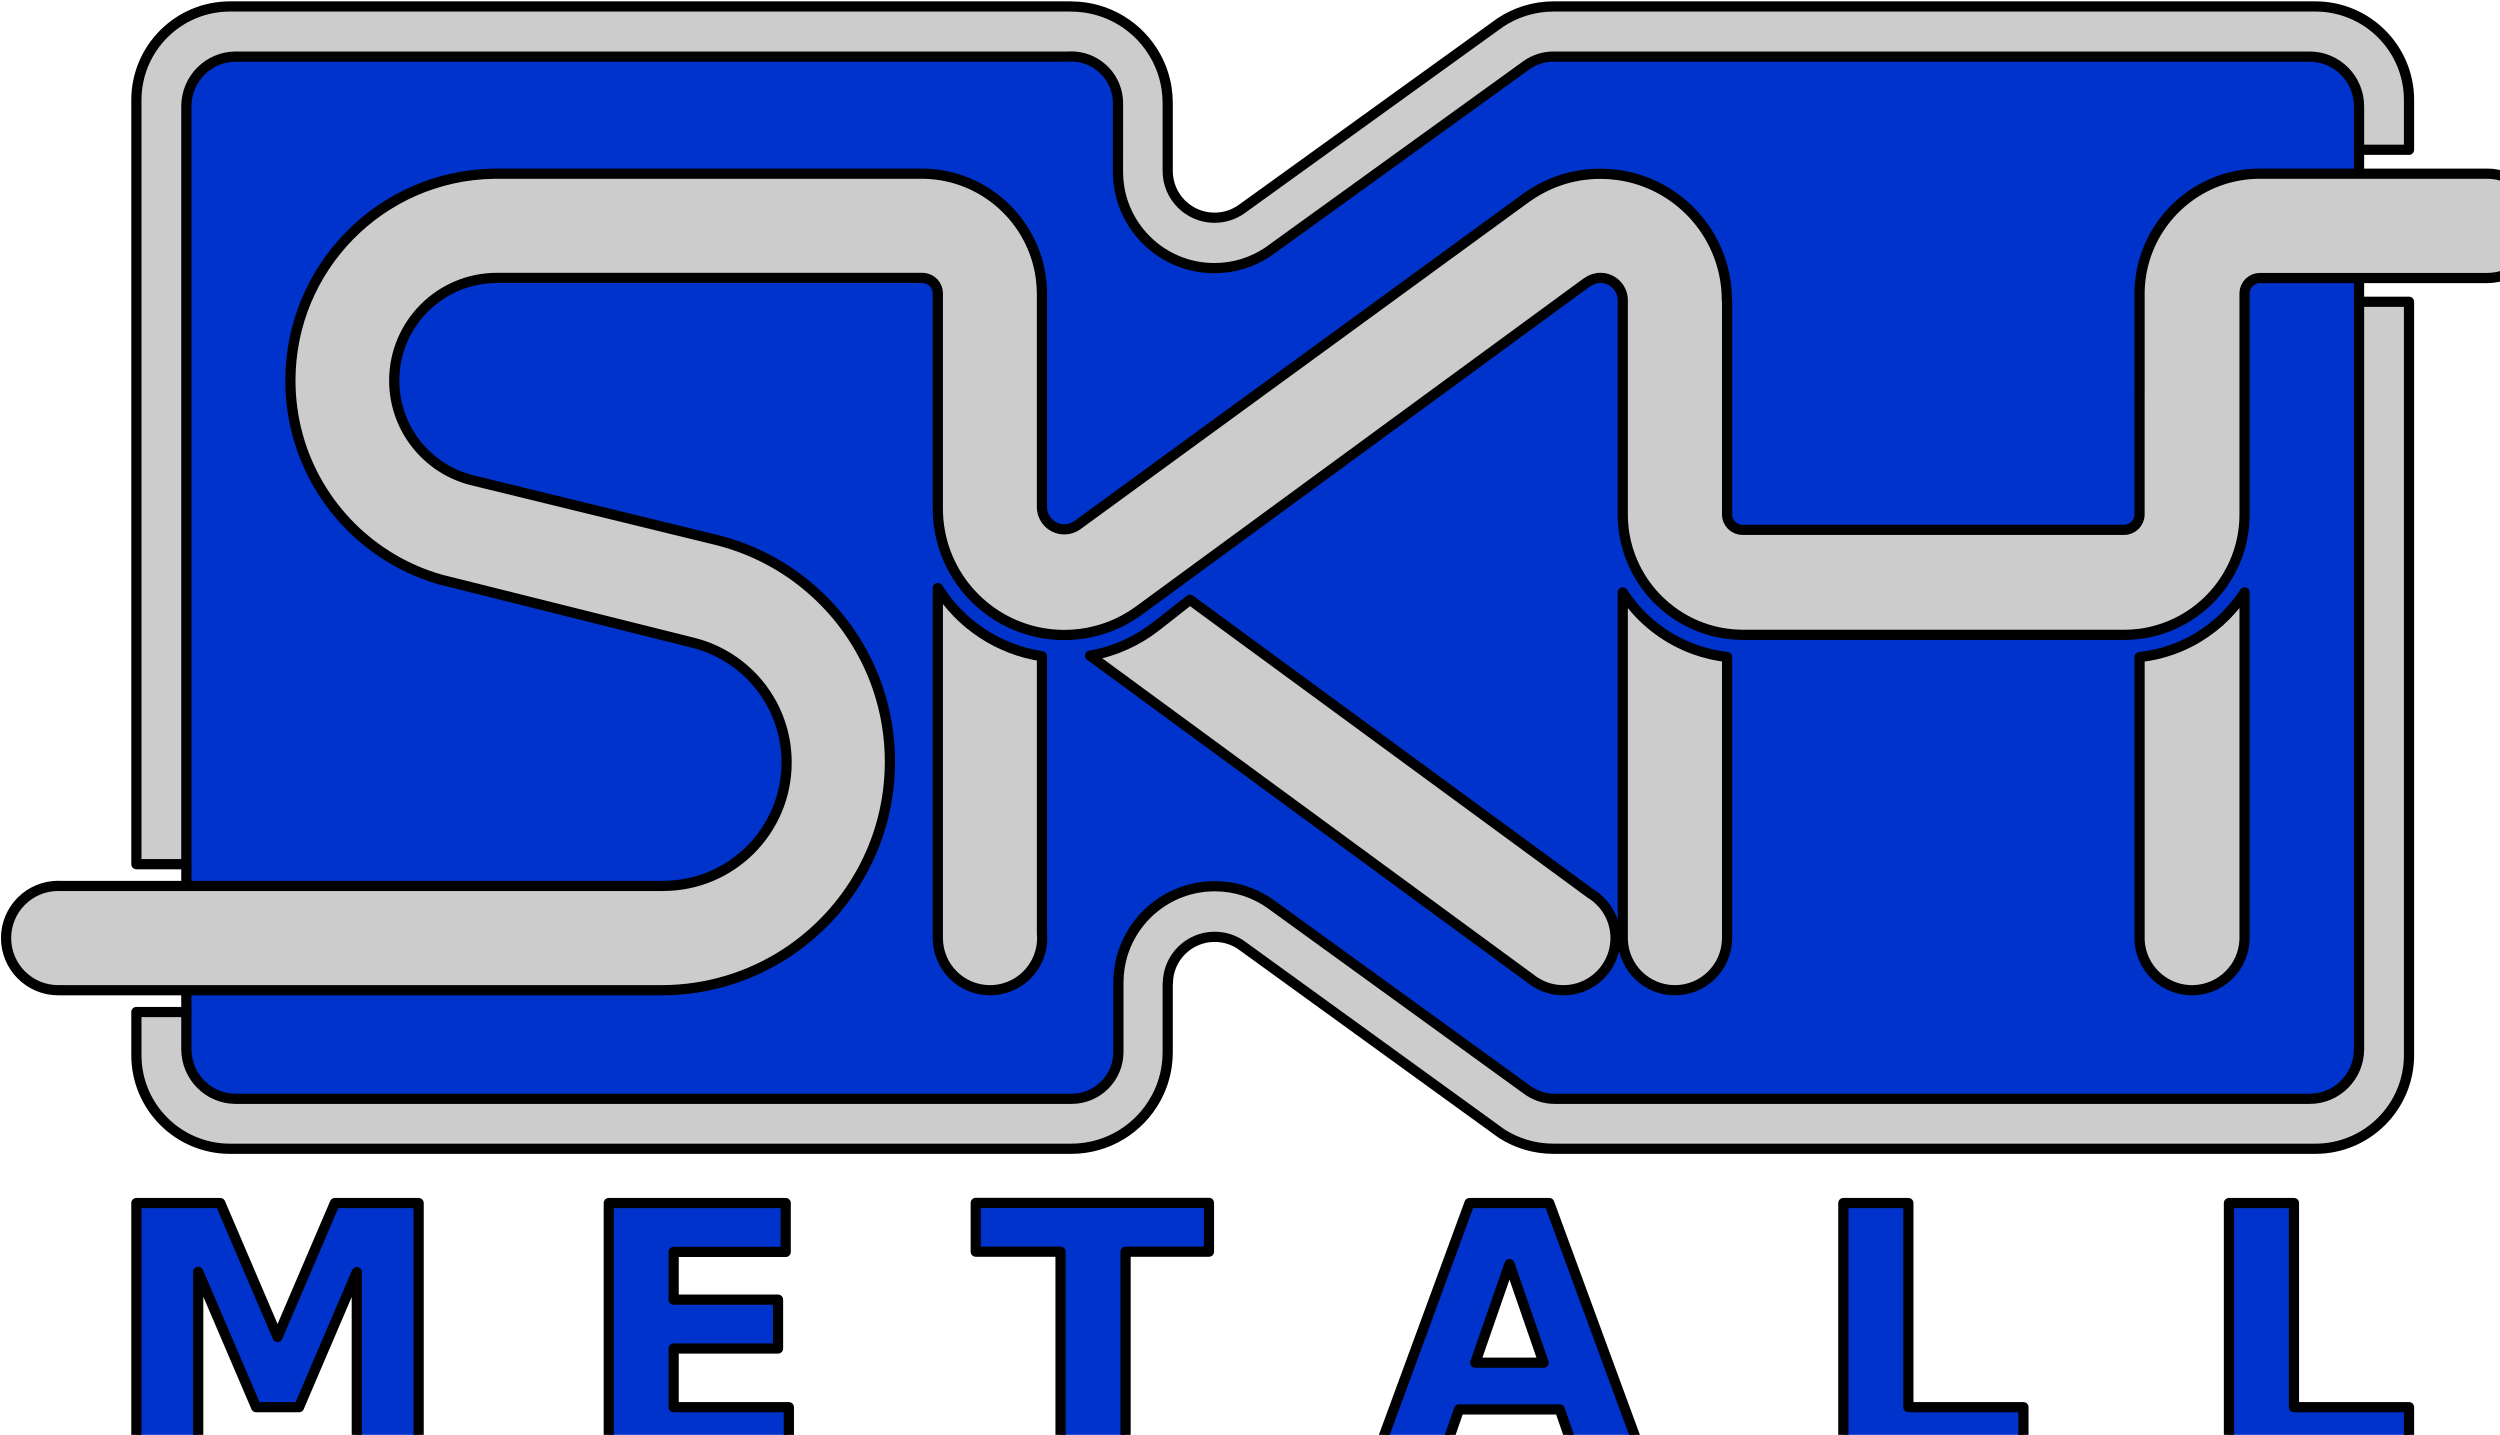 <?xml version="1.0" encoding="UTF-8" standalone="no"?>
<!-- Created with Inkscape (http://www.inkscape.org/) -->

<svg
   width="196.008mm"
   height="112.498mm"
   viewBox="0 0 196.008 112.498"
   version="1.1"
   id="svg5"
   xml:space="preserve"
   inkscape:version="1.2.2 (732a01da63, 2022-12-09)"
   sodipodi:docname="SKH-Logo.svg"
   xmlns:inkscape="http://www.inkscape.org/namespaces/inkscape"
   xmlns:sodipodi="http://sodipodi.sourceforge.net/DTD/sodipodi-0.dtd"
   xmlns:xlink="http://www.w3.org/1999/xlink"
   xmlns="http://www.w3.org/2000/svg"
   xmlns:svg="http://www.w3.org/2000/svg"><sodipodi:namedview
     id="namedview7"
     pagecolor="#ffffff"
     bordercolor="#000000"
     borderopacity="0.25"
     inkscape:showpageshadow="2"
     inkscape:pageopacity="0.0"
     inkscape:pagecheckerboard="0"
     inkscape:deskcolor="#d1d1d1"
     inkscape:document-units="mm"
     showgrid="false"
     inkscape:zoom="0.914906"
     inkscape:cx="121.87044"
     inkscape:cy="637.22393"
     inkscape:window-width="2560"
     inkscape:window-height="1369"
     inkscape:window-x="2552"
     inkscape:window-y="-8"
     inkscape:window-maximized="1"
     inkscape:current-layer="layer1" /><defs
     id="defs2"><clipPath
       id="clip-0"><path
         clip-rule="nonzero"
         d="M 0.332,1157 H 8909.449 V 4478.059 H 0.332 Z m 0,0"
         id="path1825" /></clipPath><clipPath
       id="clip-1"><path
         clip-rule="nonzero"
         d="M 0.332,0.059 H 8909.449 V 3363 H 0.332 Z m 0,0"
         id="path1828" /></clipPath><clipPath
       id="clip-2"><rect
         x="0"
         y="0"
         width="8910"
         height="4479"
         id="rect1831" /></clipPath><g
       id="source-36680"
       clip-path="url(#clip-2)"><g
         clip-path="url(#clip-0)"
         id="g1836"><path
           fill-rule="nonzero"
           fill="#cccccc"
           fill-opacity="1"
           d="m 8909.453,1157.805 v 2953.25 c 0,202.68 -164.281,367.008 -367.012,367.008 H 5555.73 c -74.84,0 -144.621,-21.75 -203.32,-59.297 l -0.34,-0.211 -34.949,-25.379 -0.469,-0.344 -152.75,-110.559 -561.391,-406.43 -262.84,-190.289 c -31.039,-24.02 -69.992,-38.32 -112.262,-38.32 -101.41,0 -183.609,82.211 -183.609,183.609 h -0.559 v 268.891 c 0,18.508 -1.32,36.738 -3.91,54.531 -6.601,45.848 -21.461,89.059 -43,128.008 -64.41,116.742 -188.68,195.789 -331.422,195.789 H 367.34 c -202.73,0 -367.008,-164.328 -367.008,-367.008 V 3941.953 H 196.203 v 145.18 c 0,107.793 86.719,195.141 193.617,195.141 H 3666.402 v -0.039 c 101.398,0 183.609,-82.211 183.609,-183.57 v -271.949 c 0,-18.602 1.359,-36.91 3.961,-54.789 26.52,-182.723 183.82,-323.031 373.859,-323.031 80.758,0 155.649,25.328 217.027,68.5 l 9.031,6.551 727.25,526.66 267.27,193.57 0.34,0.207 1.453,1.07 c 30.688,23.109 68.84,36.82 110.219,36.82 h 2959.5 c 106.938,0 193.621,-87.348 193.621,-195.141 V 1157.805 Z m 0,0"
           id="path1834" /></g><g
         clip-path="url(#clip-1)"
         id="g1840"><path
           fill-rule="nonzero"
           fill="#cccccc"
           fill-opacity="1"
           d="M 8909.453,367.125 V 561.883 H 8713.543 V 391.855 c 0,-107.793 -86.684,-195.191 -193.621,-195.191 H 5555.73 c -39.25,0 -75.609,12.301 -105.449,33.289 l -4.512,3.242 -264.539,191.008 L 4457,947.113 l -20.309,14.652 c -60.199,40.488 -132.609,64.066 -210.559,64.066 -188.59,0 -344.871,-138.148 -373.231,-318.777 -3.019,-19.109 -4.59,-38.742 -4.59,-58.699 V 647.625 l 0.168,-267.73 v -1.191 c -0.508,-96.391 -75.359,-175.188 -170.121,-182.039 -4.469,-0.34 -8.938,-0.512 -13.449,-0.512 -4.52,0 -9.027,0.172 -13.449,0.512 H 389.82 c -106.898,0 -193.617,87.398 -193.617,195.191 V 3362.555 H 0.332 V 367.125 C 0.332,164.395 164.609,0.062 367.34,0.062 H 3664.91 v 0.262 c 142.949,0 267.391,79.309 331.723,196.34 20.688,37.59 35.16,79.141 42.059,123.199 2.981,19.16 4.551,38.832 4.551,58.84 v 265.941 c 0,101.41 82.211,183.609 183.609,183.609 39.129,0 75.359,-12.211 105.16,-33.121 l 4.719,-3.359 0.473,-0.34 263.859,-190.301 560.93,-404.469 163.731,-118.051 0.078,-0.09 20.27,-14.602 0.512,-0.379 C 5406.559,23.484 5478.723,0.062 5556.293,0.062 h 2986.148 c 202.731,0 367.012,164.332 367.012,367.062"
           id="path1838" /></g><path
         fill-rule="nonzero"
         fill="#0033cc"
         fill-opacity="1"
         d="m 8713.539,1157.805 v 2929.328 c 0,107.793 -86.68,195.141 -193.617,195.141 h -2959.5 c -41.383,0 -79.531,-13.711 -110.223,-36.82 l -1.449,-1.07 -0.34,-0.207 -267.27,-193.57 -727.25,-526.66 -9.031,-6.551 c -61.379,-43.172 -136.27,-68.5 -217.027,-68.5 -190.043,0 -347.34,140.309 -373.859,323.031 -2.602,17.879 -3.961,36.188 -3.961,54.789 v 271.949 c 0,101.359 -82.211,183.57 -183.609,183.57 v 0.039 H 389.82 c -106.898,0 -193.621,-87.348 -193.621,-195.141 V 391.855 c 0,-107.793 86.723,-195.191 193.621,-195.191 H 3651.461 c 4.422,-0.34 8.93,-0.512 13.449,-0.512 4.512,0 8.98,0.172 13.449,0.512 94.762,6.852 169.613,85.648 170.121,182.039 v 1.191 l -0.168,267.73 v 0.73 c 0,19.957 1.57,39.59 4.59,58.699 28.359,180.629 184.637,318.777 373.231,318.777 77.949,0 150.359,-23.578 210.559,-64.066 L 4457,947.113 l 724.231,-522.91 264.539,-191.008 4.512,-3.242 c 29.84,-20.988 66.199,-33.289 105.449,-33.289 h 2964.191 c 106.938,0 193.617,87.398 193.617,195.191 z m 0,0"
         id="path1842" /></g></defs><g
     inkscape:label="Ebene 1"
     inkscape:groupmode="layer"
     id="layer1"
     transform="translate(-6.996,-58.225)"><g
       id="g1986"
       transform="matrix(0.02,0,0,0.02,2.582,52.15)"><path
         fill-rule="nonzero"
         fill="#0033cc"
         fill-opacity="1"
         stroke-width="40"
         stroke-linecap="butt"
         stroke-linejoin="round"
         stroke="#000000"
         stroke-opacity="1"
         stroke-miterlimit="10"
         d="M -3.125e-5,-0.002 V -991.799 H -242.445 v 720.996 l -1.961,-4.598 -161.855,-378.164 -45.852,-107.195 -16.859,-39.422 h -168.113 l -16.859,39.379 v 0.043 l -45.895,107.195 -161.812,378.164 -2.469,5.746 V -991.799 H -1106.524 V -0.002 h 328.867 l 117.836,-275.398 106.77,-249.516 106.77,249.516 117.883,275.398 z m 0,0"
         transform="matrix(1,0,0,-1,1861.855,5019.92)"
         id="path1847" /><path
         fill-rule="nonzero"
         fill="#0033cc"
         fill-opacity="1"
         stroke-width="40"
         stroke-linecap="butt"
         stroke-linejoin="round"
         stroke="#000000"
         stroke-opacity="1"
         stroke-miterlimit="10"
         d="M 5.375e-4,-7.625e-4 126.309,363.73 l 7.922,22.863 7.449,-21.5 v -0.039 L 267.907,-7.625e-4 Z M 290.129,625.808 H -22.648 l -364.242,-991.121 259.855,-0.68 63.477,182.848 H 331.251 l 62.367,-180.461 0.34,-0.852 0.555,-1.535 h 260.117 z m 0,0"
         transform="matrix(1,0,0,-1,6003.96,5645.726)"
         id="path1849" /><path
         fill-rule="nonzero"
         fill="#0033cc"
         fill-opacity="1"
         stroke-width="40"
         stroke-linecap="butt"
         stroke-linejoin="round"
         stroke="#000000"
         stroke-opacity="1"
         stroke-miterlimit="10"
         d="M -9.625e-4,-0.002 V -191.619 H -705.97 v 991.801 h 254.879 V -0.002 Z m 0,0"
         transform="matrix(1,0,0,-1,8152.899,5820.1)"
         id="path1851" /><path
         fill-rule="nonzero"
         fill="#0033cc"
         fill-opacity="1"
         stroke-width="40"
         stroke-linecap="butt"
         stroke-linejoin="round"
         stroke="#000000"
         stroke-opacity="1"
         stroke-miterlimit="10"
         d="M -9.625e-4,-0.002 V -191.619 H -706.009 V 800.182 H -12.431 V 608.608 H -451.645 V 421.545 H -42.485 V 229.928 H -451.645 V -0.002 Z m 0,0"
         transform="matrix(1,0,0,-1,3313.212,5820.1)"
         id="path1853" /><path
         fill-rule="nonzero"
         fill="#0033cc"
         fill-opacity="1"
         stroke-width="40"
         stroke-linecap="butt"
         stroke-linejoin="round"
         stroke="#000000"
         stroke-opacity="1"
         stroke-miterlimit="10"
         d="M -9.75e-4,-0.002 V -191.189 H -326.907 V -992.392 H -581.829 v 801.203 H -914.228 V -0.002 Z m 0,0"
         transform="matrix(1,0,0,-1,4960.017,5019.326)"
         id="path1855" /><path
         fill-rule="nonzero"
         fill="#0033cc"
         fill-opacity="1"
         stroke-width="40"
         stroke-linecap="butt"
         stroke-linejoin="round"
         stroke="#000000"
         stroke-opacity="1"
         stroke-miterlimit="10"
         d="M 0.002,-0.002 V -191.619 H -705.963 v 991.801 h 254.918 V -0.002 Z m 0,0"
         transform="matrix(1,0,0,-1,9664.451,5820.1)"
         id="path1857" /><use
         xlink:href="#source-36680"
         transform="translate(755,329)"
         id="use1859" /><path
         fill="none"
         stroke-width="40"
         stroke-linecap="butt"
         stroke-linejoin="round"
         stroke="#000000"
         stroke-opacity="1"
         stroke-miterlimit="10"
         d="M -0.002,0.001 V -595.921"
         transform="matrix(1,0,0,-1,9468.541,890.884)"
         id="path1861" /><path
         fill="none"
         stroke-width="40"
         stroke-linecap="butt"
         stroke-linejoin="round"
         stroke="#000000"
         stroke-opacity="1"
         stroke-miterlimit="10"
         d="M -0.002,-7.875e-4 H 195.908 V -2953.251 c 0,-202.68 -164.277,-367.008 -367.008,-367.008 H -3157.811 c -74.84,0 -144.621,21.75 -203.32,59.297 l -0.34,0.211 -34.949,25.379 -0.469,0.344 -152.75,110.559 -561.391,406.43 -262.84,190.289 c -31.039,24.02 -69.992,38.32 -112.262,38.32 -101.41,0 -183.609,-82.211 -183.609,-183.609 h -0.559 v -268.891 c 0,-18.508 -1.32,-36.738 -3.91,-54.531 -6.601,-45.848 -21.461,-89.059 -43,-128.008 -64.41,-116.742 -188.68,-195.789 -331.422,-195.789 h -3297.57 c -202.73,0 -367.008,164.328 -367.008,367.008 v 169.102 h 195.867 v -145.18 c 0,-107.793 86.723,-195.141 193.621,-195.141 h 3276.582 v 0.039 c 101.398,0 183.609,82.211 183.609,183.57 v 271.949 c 0,18.602 1.359,36.91 3.961,54.789 26.52,182.723 183.816,323.031 373.859,323.031 80.758,0 155.649,-25.328 217.027,-68.5 l 9.031,-6.551 727.25,-526.66 267.27,-193.57 0.34,-0.207 1.449,-1.07 c 30.691,-23.109 68.84,-36.82 110.223,-36.82 h 2959.5 c 106.937,0 193.617,87.348 193.617,195.141 z m 0,0"
         transform="matrix(1,0,0,-1,9468.541,1486.804)"
         id="path1863" /><path
         fill="none"
         stroke-width="40"
         stroke-linecap="butt"
         stroke-linejoin="round"
         stroke="#000000"
         stroke-opacity="1"
         stroke-miterlimit="10"
         d="M 0.002,-7.875e-4 H -195.869 V 2995.429 c 0,202.731 164.277,367.062 367.008,367.062 H 3468.709 v -0.262 c 142.949,0 267.391,-79.309 331.723,-196.34 20.688,-37.59 35.16,-79.141 42.059,-123.199 2.981,-19.16 4.551,-38.832 4.551,-58.84 v -265.941 c 0,-101.41 82.211,-183.609 183.609,-183.609 39.129,0 75.359,12.211 105.16,33.121 l 4.719,3.359 0.473,0.34 263.859,190.301 560.93,404.469 163.731,118.051 0.078,0.09 20.27,14.598 0.512,0.383 c 59.977,40.059 132.141,63.48 209.711,63.48 h 2986.148 c 202.731,0 367.012,-164.332 367.012,-367.062 v -194.758 h -195.91 v 170.027 c 0,107.793 -86.684,195.191 -193.621,195.191 H 5359.529 c -39.25,0 -75.609,-12.301 -105.449,-33.289 l -4.512,-3.242 -264.539,-191.008 -724.231,-522.91 -20.309,-14.652 c -60.199,-40.488 -132.609,-64.066 -210.559,-64.066 -188.59,0 -344.871,138.148 -373.231,318.777 -3.019,19.109 -4.59,38.742 -4.59,58.699 v 0.731 l 0.168,267.731 v 1.191 c -0.508,96.391 -75.359,175.188 -170.121,182.039 -4.469,0.34 -8.938,0.512 -13.449,0.512 -4.52,0 -9.027,-0.172 -13.449,-0.512 H 193.619 c -106.898,0 -193.617,-87.398 -193.617,-195.191 z m 0,0"
         transform="matrix(1,0,0,-1,951.201,3691.554)"
         id="path1865" /><path
         fill="none"
         stroke-width="40"
         stroke-linecap="butt"
         stroke-linejoin="miter"
         stroke="#000000"
         stroke-opacity="1"
         stroke-miterlimit="10"
         d="M 0.002,-7.875e-4 V -579.399"
         transform="matrix(1,0,0,-1,951.201,3691.554)"
         id="path1867" /><path
         fill-rule="nonzero"
         fill="#cccccc"
         fill-opacity="1"
         d="m 6101.07,392.926 -20.27,14.602 c 6.555,-5.109 13.328,-9.965 20.27,-14.602"
         id="path1869" /><path
         fill-rule="nonzero"
         fill="#cccccc"
         fill-opacity="1"
         d="m 1996.422,2588.016 c -15.66,-3.41 -31.199,-7.281 -46.531,-11.633 z m 0,0"
         id="path1871" /><path
         fill-rule="nonzero"
         fill="#cccccc"
         fill-opacity="1"
         d="m 2185.871,984.754 h -30.988 c 5.059,-0.121 10.168,-0.168 15.277,-0.168 5.242,0 10.473,0.047 15.711,0.168"
         id="path1873" /><path
         fill-rule="nonzero"
         fill="#cccccc"
         fill-opacity="1"
         d="m 3037.891,2422.504 -21.93,-5.359 c 7.34,1.691 14.66,3.481 21.93,5.359"
         id="path1875" /><path
         fill-rule="nonzero"
         fill="#cccccc"
         fill-opacity="1"
         d="m 3845.402,984.758 h -24.352 c 4.043,-0.129 8.09,-0.172 12.176,-0.172 4.086,0 8.133,0.043 12.176,0.172"
         id="path1877" /><path
         fill-rule="nonzero"
         fill="#cccccc"
         fill-opacity="1"
         d="m 6829.219,2735.481 c -6.688,-3.621 -13.285,-7.41 -19.801,-11.367 6.516,3.918 13.113,7.703 19.801,11.367"
         id="path1879" /><path
         fill-rule="nonzero"
         fill="#cccccc"
         fill-opacity="1"
         d="m 6849.562,2745.91 c -6.894,-3.32 -13.664,-6.77 -20.348,-10.43 6.684,3.617 13.453,7.109 20.348,10.43"
         id="path1881" /><path
         fill-rule="nonzero"
         fill="#cccccc"
         fill-opacity="1"
         d="m 7067.961,2792.269 c -4.559,0.172 -9.113,0.211 -13.715,0.211 -0.891,0 -1.742,0 -2.637,-0.039 -20.52,-0.086 -40.656,-1.492 -60.449,-4.172 -13.371,-1.746 -26.567,-4.086 -39.508,-6.984 -12.812,-2.809 -25.414,-6.172 -37.805,-10.047 12.391,3.832 24.992,7.195 37.805,10.008 h 0.043 c 12.941,2.891 26.094,5.234 39.465,6.981 19.793,2.684 39.93,4.086 60.449,4.172 0.894,0.043 1.746,0.043 2.637,0.043 4.602,0 9.156,-0.086 13.715,-0.172"
         id="path1883" /><path
         fill-rule="nonzero"
         fill="#cccccc"
         fill-opacity="1"
         d="m 8608.117,1447.469 v 404.519 h -0.125 V 1456.75 c 0,-3.106 0.043,-6.215 0.125,-9.281"
         id="path1885" /><path
         fill-rule="nonzero"
         fill="#cccccc"
         fill-opacity="1"
         d="m 4306.199,3981.086 c 0,34.27 -8.43,66.539 -23.332,94.895 -29.711,56.707 -85.312,97.703 -151.043,107.406 -9.832,1.449 -19.879,2.215 -30.141,2.215 -112.902,0 -204.43,-91.488 -204.516,-204.344 V 2609 c 88.848,141.082 236.32,241.551 408.18,267.305 v 1086.219 c 0.555,6.133 0.852,12.309 0.852,18.562"
         id="path1887" /><path
         fill="none"
         stroke-width="40"
         stroke-linecap="butt"
         stroke-linejoin="round"
         stroke="#000000"
         stroke-opacity="1"
         stroke-miterlimit="10"
         d="M 5.1875e-4,0.001 C 5.1875e-4,-34.268 -8.429,-66.538 -23.332,-94.893 -53.042,-151.6 -108.644,-192.596 -174.374,-202.3 c -9.832,-1.449 -19.879,-2.215 -30.141,-2.215 -112.902,0 -204.43,91.488 -204.516,204.344 V 1372.087 c 88.848,-141.082 236.32,-241.551 408.18,-267.305 V 18.564 C -0.296,12.431 5.1875e-4,6.255 5.1875e-4,0.001 Z m 0,0"
         transform="matrix(1,0,0,-1,4306.199,3981.087)"
         id="path1889" /><path
         fill-rule="nonzero"
         fill="#cccccc"
         fill-opacity="1"
         d="m 6553.906,3981.086 c 0,47.977 -16.523,92.043 -44.148,126.906 -37.461,47.297 -95.363,77.609 -160.367,77.609 -40.785,0 -78.715,-11.918 -110.602,-32.484 -2.129,-1.359 -4.219,-2.766 -6.301,-4.215 l -0.172,-0.129 -7.195,-5.273 -0.297,-0.219 -75.82,-55.594 -1654.98,-1213.637 c 98.77,-17.199 189.02,-59.133 264.117,-119.242 l 1.617,-1.281 125.758,-98.551 1569.75,1151.094 0.168,0.129 c 59.047,35.848 98.473,100.77 98.473,174.887"
         id="path1891" /><path
         fill="none"
         stroke-width="40"
         stroke-linecap="butt"
         stroke-linejoin="round"
         stroke="#000000"
         stroke-opacity="1"
         stroke-miterlimit="10"
         d="m 9.5e-4,0.001 c 0,-47.977 -16.523,-92.043 -44.148,-126.906 -37.461,-47.297 -95.363,-77.609 -160.367,-77.609 -40.785,0 -78.715,11.918 -110.602,32.484 -2.129,1.359 -4.219,2.766 -6.301,4.215 l -0.172,0.129 -7.195,5.273 -0.297,0.219 -75.82,55.594 -1654.981,1213.637 c 98.77,17.199 189.02,59.133 264.117,119.242 l 1.617,1.281 125.758,98.551 1569.75,-1151.094 0.168,-0.129 C -39.425,139.04 9.5e-4,74.118 9.5e-4,0.001 Z m 0,0"
         transform="matrix(1,0,0,-1,6553.905,3981.087)"
         id="path1893" /><path
         fill-rule="nonzero"
         fill="#cccccc"
         fill-opacity="1"
         d="m 6238.785,4153.121 -0.211,0.254 -6.086,-4.469 c 2.082,1.445 4.168,2.852 6.297,4.215"
         id="path1895" /><path
         fill-rule="nonzero"
         fill="#cccccc"
         fill-opacity="1"
         d="m 6582.254,3987.644 h -0.125 v -6.559 c 0,2.211 0.043,4.387 0.125,6.559"
         id="path1897" /><path
         fill-rule="nonzero"
         fill="#cccccc"
         fill-opacity="1"
         d="m 6991.16,3981.086 v 6.559 h -0.129 c 0.082,-2.172 0.129,-4.344 0.129,-6.559"
         id="path1899" /><path
         fill-rule="nonzero"
         fill="#cccccc"
         fill-opacity="1"
         d="m 6991.16,2879.285 v 1101.801 c 0,2.215 -0.047,4.387 -0.129,6.555 -3.449,109.922 -93.656,197.961 -204.387,197.961 -110.73,0 -200.938,-88.039 -204.391,-197.961 -0.082,-2.168 -0.125,-4.34 -0.125,-6.555 V 2626.113 c 0.723,1.191 1.531,2.34 2.301,3.531 6.938,10.516 14.215,20.777 21.797,30.781 65.215,85.781 154.449,152.238 257.769,189.359 h 0.043 c 40.402,14.516 83.016,24.562 127.121,29.5"
         id="path1901" /><path
         fill="none"
         stroke-width="40"
         stroke-linecap="butt"
         stroke-linejoin="round"
         stroke="#000000"
         stroke-opacity="1"
         stroke-miterlimit="10"
         d="M -4.375e-5,0.001 V -1101.8 c 0,-2.215 -0.047,-4.387 -0.129,-6.555 -3.449,-109.922 -93.656,-197.961 -204.387,-197.961 -110.73,0 -200.938,88.039 -204.391,197.961 -0.082,2.168 -0.125,4.34 -0.125,6.555 V 253.173 c 0.723,-1.191 1.531,-2.34 2.301,-3.531 6.938,-10.516 14.215,-20.777 21.797,-30.781 65.215,-85.781 154.449,-152.238 257.77,-189.359 h 0.043 C -86.719,14.986 -44.106,4.939 -4.375e-5,0.001 Z m 0,0"
         transform="matrix(1,0,0,-1,6991.16,2879.286)"
         id="path1903" /><path
         fill-rule="nonzero"
         fill="#cccccc"
         fill-opacity="1"
         d="m 8608.117,2879.586 v 1106.781 c -0.039,-0.43 -0.039,-0.894 -0.039,-1.324 0,-0.637 -0.043,-1.316 -0.043,-1.957 -0.043,-0.637 -0.043,-1.316 -0.043,-2 v -1101.5 z m 0,0"
         id="path1905" /><path
         fill-rule="nonzero"
         fill="#cccccc"
         fill-opacity="1"
         d="m 8608.246,3990.324 c -0.082,-0.894 -0.082,-1.785 -0.129,-2.684 h 0.047 c 0,0.898 0.043,1.789 0.082,2.684"
         id="path1907" /><path
         fill-rule="nonzero"
         fill="#cccccc"
         fill-opacity="1"
         d="m 8803.484,4185.344 c -103.961,-4.422 -187.871,-86.672 -194.938,-189.996 7.789,102.98 91.269,184.848 194.938,189.996"
         id="path1909" /><path
         fill-rule="nonzero"
         fill="#cccccc"
         fill-opacity="1"
         d="m 8608.117,3986.367 v 1.273 h -0.125 v -6.555 c 0,0.684 0,1.363 0.043,2 0,0.641 0.043,1.324 0.043,1.957 0,0.43 0,0.894 0.039,1.324"
         id="path1911" /><path
         fill-rule="nonzero"
         fill="#cccccc"
         fill-opacity="1"
         d="m 7067.961,2792.269 c -4.559,0.172 -9.113,0.211 -13.715,0.211 h -2.637 v -0.082 c 0.894,0.043 1.746,0.043 2.637,0.043 4.602,0 9.156,-0.086 13.715,-0.172"
         id="path1913" /><path
         fill-rule="nonzero"
         fill="#cccccc"
         fill-opacity="1"
         d="m 9019.746,2626.027 v 1355.102 c 0,2.168 -0.086,4.344 -0.172,6.516 -4.086,108.559 -92.211,195.57 -201.234,197.871 -1.492,0.086 -2.98,0.086 -4.473,0.086 h -0.684 c -1.527,0 -3.102,-0.043 -4.637,-0.086 -1.699,-0.043 -3.406,-0.086 -5.062,-0.172 -103.668,-5.148 -187.149,-87.016 -194.938,-189.996 -0.086,-1.66 -0.211,-3.316 -0.301,-5.024 -0.039,-0.894 -0.082,-1.785 -0.082,-2.68 -0.047,-0.344 -0.047,-0.727 -0.047,-1.066 V 2879.586 c 44.531,-4.769 87.488,-14.73 128.269,-29.293 92.852,-33.078 174.418,-89.867 237.465,-163.047 7.492,-8.73 14.773,-17.668 21.758,-26.82 1.359,-1.832 5.832,-7.875 6.68,-9.07 1.109,-1.488 2.219,-3.02 3.281,-4.555 0.723,-0.977 1.445,-1.957 2.086,-2.981 1.617,-2.211 3.195,-4.469 4.723,-6.769 0.215,-0.254 0.387,-0.508 0.555,-0.805 v -0.043 c 0.766,-1.066 1.531,-2.172 2.258,-3.281 0.641,-0.934 1.273,-1.871 1.875,-2.805 0.891,-1.32 1.742,-2.644 2.641,-4.008 0,-0.039 0.039,-0.039 0.039,-0.082"
         id="path1915" /><path
         fill="none"
         stroke-width="40"
         stroke-linecap="butt"
         stroke-linejoin="round"
         stroke="#000000"
         stroke-opacity="1"
         stroke-miterlimit="10"
         d="M -0.001,2.5625e-4 V -1355.101 c 0,-2.168 -0.086,-4.344 -0.172,-6.516 -4.086,-108.559 -92.211,-195.57 -201.234,-197.871 -1.492,-0.086 -2.98,-0.086 -4.473,-0.086 h -0.684 c -1.527,0 -3.102,0.043 -4.637,0.086 -1.699,0.043 -3.406,0.086 -5.062,0.172 -103.668,5.149 -187.148,87.016 -194.938,189.996 -0.086,1.66 -0.211,3.316 -0.301,5.024 -0.039,0.894 -0.082,1.785 -0.082,2.68 -0.047,0.344 -0.047,0.727 -0.047,1.066 v 1106.992 c 44.531,4.77 87.488,14.73 128.27,29.293 92.852,33.078 174.418,89.867 237.465,163.047 7.492,8.73 14.773,17.668 21.758,26.82 1.359,1.832 5.832,7.875 6.68,9.07 1.109,1.488 2.219,3.02 3.281,4.555 0.723,0.977 1.445,1.957 2.086,2.98 1.617,2.211 3.195,4.469 4.723,6.77 0.215,0.254 0.387,0.508 0.555,0.805 v 0.043 c 0.766,1.066 1.531,2.172 2.258,3.281 0.641,0.934 1.273,1.871 1.875,2.805 0.891,1.32 1.742,2.645 2.641,4.008 0,0.039 0.039,0.039 0.039,0.082 z m 0,0"
         transform="matrix(1,0,0,-1,9019.747,2626.028)"
         id="path1917" /><path
         fill-rule="nonzero"
         fill="#cccccc"
         fill-opacity="1"
         d="m 8608.164,3987.644 h -0.047 v -1.066 c 0,0.34 0,0.723 0.047,1.066"
         id="path1919" /><path
         fill-rule="nonzero"
         fill="#cccccc"
         fill-opacity="1"
         d="m 9019.746,3981.129 v 6.516 h -0.172 c 0.086,-2.172 0.172,-4.344 0.172,-6.516"
         id="path1921" /><path
         fill-rule="nonzero"
         fill="#cccccc"
         fill-opacity="1"
         d="m 9019.746,1450.961 v 6.219 c -0.039,-1.027 -0.086,-2.09 -0.086,-3.109 0,-1.023 0.047,-2.086 0.086,-3.109"
         id="path1923" /><path
         fill-rule="nonzero"
         fill="#cccccc"
         fill-opacity="1"
         d="m 10175.27,1189.105 c 0,112.977 -91.567,204.547 -204.52,204.547 h -890.68 c -32.352,0 -58.707,25.383 -60.32,57.312 -0.047,1.02 -0.09,2.078 -0.09,3.109 0,1.02 0.043,2.078 0.09,3.098 v 863.152 c 0,17.07 -0.898,33.879 -2.691,50.48 -6.039,56.84 -22.18,110.688 -46.566,159.648 -24.223,48.699 -56.66,92.629 -95.449,129.969 -9.703,9.41 -19.883,18.352 -30.391,26.82 -56.332,45.723 -123.344,78.672 -196.773,94.551 -13.027,2.812 -26.309,5.109 -39.758,6.859 h -0.129 c -19.75,2.512 -39.934,3.832 -60.41,3.832 H 7054.25 c 4.602,0 9.152,-0.039 13.711,-0.211 -4.559,0.082 -9.109,0.172 -13.711,0.172 -0.898,0 -1.75,0 -2.637,-0.051 -20.523,-0.082 -40.66,-1.48 -60.453,-4.172 -13.367,-1.738 -26.531,-4.09 -39.469,-6.977 h -0.039 c -12.812,-2.812 -25.41,-6.172 -37.801,-10 -8.309,-2.602 -16.52,-5.414 -24.648,-8.434 -5.41,-2 -10.773,-4.129 -16.051,-6.348 -5.32,-2.211 -10.601,-4.512 -15.801,-6.902 -2.59,-1.188 -5.191,-2.418 -7.793,-3.648 -6.887,-3.32 -13.656,-6.82 -20.34,-10.43 -6.688,-3.672 -13.289,-7.449 -19.797,-11.371 -12.941,-7.918 -25.543,-16.391 -37.629,-25.461 -15.801,-11.789 -30.832,-24.558 -45,-38.23 -39.301,-37.84 -72.082,-82.457 -96.391,-131.969 -30.902,-62.801 -48.273,-133.418 -48.273,-208.129 v -839.652 c 0,-48.277 -39.168,-87.438 -87.488,-87.438 -19.621,0 -37.719,6.469 -52.32,17.371 l -0.207,-0.262 -20.082,14.648 -1736.25,1272.191 -2.602,1.91 c -17.828,12.922 -36.559,24.672 -56.078,35.152 -0.039,0 -0.039,0.039 -0.082,0.039 -35.117,18.898 -72.801,33.629 -112.348,43.598 -38.992,9.871 -79.781,15.113 -121.84,15.113 -3.152,0 -6.34,-0.043 -9.492,-0.133 -26.57,-0.469 -52.621,-3.059 -77.988,-7.578 -232.059,-41.289 -408.18,-244.02 -408.18,-487.91 v -843.731 c 0,-31.5 -24.141,-57.34 -54.922,-60.109 -0.981,-0.133 -1.957,-0.172 -2.981,-0.211 -1.02,-0.051 -2.078,-0.09 -3.109,-0.09 H 2168.672 c -222.27,0 -402.481,180.211 -402.481,402.469 0,179.492 117.461,331.512 279.66,383.402 10.148,3.277 20.48,6.148 30.961,8.598 l 0.207,0.051 145.024,35.43 536.098,130.969 257.469,62.91 0.351,0.082 21.93,5.359 0.328,0.078 c 26.871,6.941 53.25,15.102 79.082,24.434 l 0.211,0.078 c 256.449,92.43 458.539,298.601 545.469,557.652 30.062,89.566 46.359,185.438 46.359,285.148 0,313.539 -161.09,589.438 -405.027,749.43 -140.953,92.508 -309.531,146.281 -490.684,146.281 H 460.992 v -0.34 c -3.961,0.207 -7.961,0.34 -11.973,0.34 -112.938,0 -204.508,-91.57 -204.508,-204.524 0,-112.938 91.57,-204.508 204.508,-204.508 4.012,0 8.012,0.129 11.973,0.34 H 2820.609 v -0.34 c 267.141,0 483.703,-216.57 483.703,-483.742 0,-225.418 -154.191,-414.777 -362.844,-468.469 v -0.039 l -742.699,-185.742 -201.957,-50.488 -0.391,-0.078 -46.531,-11.633 c -271.18,-76.328 -484.762,-290.16 -560.75,-561.469 -19.59,-69.742 -30.012,-143.301 -30.012,-219.289 0,-442.793 354.871,-802.742 795.75,-810.871 h 1690.523 c 233.719,5.918 425.207,181.699 455.688,408.48 2.812,20.77 4.262,41.98 4.262,63.52 v 834.488 c 0,5.281 0.469,10.473 1.359,15.5 0.508,2.723 1.102,5.441 1.832,8.082 0.336,1.149 0.676,2.301 1.02,3.449 0.719,2.262 1.527,4.469 2.469,6.641 v 0.051 c 0.77,1.777 1.578,3.527 2.391,5.231 5.949,12.047 14.547,22.477 25.109,30.57 0.938,0.719 1.918,1.449 2.898,2.168 14.301,10.129 31.672,16.051 50.531,16.051 9.02,0 17.75,-1.41 25.93,-3.922 h 0.121 c 8.559,-2.68 16.52,-6.598 23.719,-11.578 l 3.57,-2.641 17.969,-13.109 1.152,-0.812 371.047,-270.668 73.442,-53.551 1297.633,-946.5 0.207,0.25 c 2.051,-1.438 4.129,-2.891 6.219,-4.34 h 0.043 c 1.738,-1.23 3.449,-2.43 5.191,-3.57 3.879,-2.559 7.75,-5.109 11.668,-7.578 3.922,-2.473 7.871,-4.902 11.922,-7.281 3.449,-2.051 6.938,-4.051 10.469,-6 1.75,-0.988 3.539,-1.961 5.32,-2.941 6.129,-3.367 12.348,-6.559 18.648,-9.617 1.828,-0.902 3.621,-1.793 5.449,-2.641 3.57,-1.711 7.191,-3.371 10.863,-4.941 2.977,-1.32 5.949,-2.598 8.969,-3.879 3.75,-1.57 7.5,-3.102 11.289,-4.59 1.57,-0.641 3.152,-1.242 4.719,-1.832 2.223,-0.859 4.391,-1.66 6.602,-2.469 4.43,-1.621 8.898,-3.199 13.41,-4.641 2.219,-0.769 4.469,-1.5 6.731,-2.219 2.25,-0.719 4.547,-1.399 6.809,-2.082 1.75,-0.508 3.531,-1.066 5.32,-1.578 1.109,-0.301 2.211,-0.641 3.359,-0.941 2.219,-0.629 4.43,-1.23 6.691,-1.82 2.211,-0.598 4.422,-1.149 6.68,-1.707 2.219,-0.551 4.469,-1.113 6.731,-1.621 3.32,-0.809 6.68,-1.531 10.051,-2.25 3.949,-0.852 7.961,-1.66 12,-2.391 2,-0.379 4,-0.758 6.039,-1.102 2.012,-0.34 4.051,-0.68 6.051,-1.027 25.93,-4.211 52.539,-6.379 79.648,-6.379 22.82,0 45.301,1.527 67.312,4.547 h 0.039 c 192.379,26.102 349.637,162.582 406.008,343.602 14.469,46.578 22.309,96.129 22.309,147.508 h 0.852 v 839.652 c 0,33.41 27.07,60.449 60.453,60.449 H 8547.582 c 33.379,0 60.41,-27.039 60.41,-60.449 v -468.34 h 0.129 V 1446.875 c 0,-0.941 0,-1.832 0.039,-2.723 0.043,-2.09 0.133,-4.18 0.262,-6.219 -0.043,-0.34 -0.043,-0.68 0.039,-0.981 -0.039,-0.129 -0.039,-0.25 0,-0.379 -0.039,-0.211 -0.039,-0.391 0,-0.602 0,-0.039 0,-0.129 0.039,-0.168 -0.039,-0.039 -0.039,-0.039 0,-0.082 0.129,-2.559 0.219,-5.149 0.391,-7.707 0.039,-1.062 0.078,-2.133 0.211,-3.152 0.207,-3.398 0.457,-6.809 0.762,-10.219 0.168,-2 0.34,-3.961 0.559,-5.961 0.121,-1.531 0.297,-3.059 0.508,-4.59 0.262,-2.559 0.551,-5.109 0.891,-7.629 0.09,-0.801 0.172,-1.57 0.301,-2.34 0.891,-6.852 1.922,-13.621 3.148,-20.352 0.211,-1.32 0.473,-2.68 0.731,-4 0.59,-3.281 1.23,-6.551 1.91,-9.789 44.66,-214.352 234.648,-375.402 462.203,-375.402 H 9970.75 c 112.953,0 204.52,91.582 204.52,204.523"
         id="path1925" /><path
         fill="none"
         stroke-width="40"
         stroke-linecap="butt"
         stroke-linejoin="round"
         stroke="#000000"
         stroke-opacity="1"
         stroke-miterlimit="10"
         d="M -9.6875e-4,-0.002 C -9.6875e-4,-112.978 -91.567,-204.549 -204.52,-204.549 h -890.68 c -32.352,0 -58.707,-25.383 -60.32,-57.312 -0.047,-1.02 -0.09,-2.078 -0.09,-3.109 0,-1.02 0.043,-2.078 0.09,-3.098 v -863.152 c 0,-17.07 -0.898,-33.879 -2.691,-50.48 -6.039,-56.84 -22.18,-110.688 -46.566,-159.648 -24.223,-48.699 -56.66,-92.629 -95.449,-129.969 -9.703,-9.41 -19.883,-18.352 -30.391,-26.82 -56.332,-45.723 -123.344,-78.672 -196.773,-94.551 -13.027,-2.812 -26.309,-5.109 -39.758,-6.859 h -0.129 c -19.75,-2.512 -39.934,-3.832 -60.41,-3.832 h -1493.332 c 4.602,0 9.152,0.039 13.711,0.211 -4.559,-0.082 -9.109,-0.172 -13.711,-0.172 -0.898,0 -1.75,0 -2.637,0.051 -20.523,0.082 -40.66,1.48 -60.453,4.172 -13.367,1.738 -26.531,4.09 -39.469,6.977 h -0.039 c -12.812,2.812 -25.41,6.172 -37.801,10 -8.309,2.602 -16.52,5.414 -24.648,8.434 -5.41,2 -10.773,4.129 -16.051,6.348 -5.32,2.211 -10.601,4.512 -15.801,6.902 -2.59,1.188 -5.191,2.418 -7.793,3.648 -6.887,3.32 -13.656,6.82 -20.34,10.43 -6.688,3.672 -13.289,7.449 -19.797,11.371 -12.941,7.918 -25.543,16.391 -37.629,25.461 -15.801,11.789 -30.832,24.558 -45,38.23 -39.301,37.84 -72.082,82.457 -96.391,131.969 -30.902,62.801 -48.273,133.418 -48.273,208.129 v 839.652 c 0,48.277 -39.168,87.438 -87.488,87.438 -19.621,0 -37.719,-6.469 -52.32,-17.371 l -0.207,0.262 -20.082,-14.648 -1736.25,-1272.191 -2.602,-1.91 c -17.828,-12.922 -36.559,-24.672 -56.078,-35.152 -0.039,0 -0.039,-0.039 -0.082,-0.039 -35.117,-18.898 -72.801,-33.629 -112.348,-43.598 -38.992,-9.871 -79.781,-15.113 -121.84,-15.113 -3.152,0 -6.34,0.043 -9.492,0.133 -26.57,0.469 -52.621,3.059 -77.988,7.578 -232.059,41.289 -408.18,244.02 -408.18,487.91 v 843.73 c 0,31.5 -24.141,57.34 -54.922,60.109 -0.981,0.133 -1.957,0.172 -2.981,0.211 -1.02,0.051 -2.078,0.09 -3.109,0.09 h -1667.488 c -222.27,0 -402.481,-180.211 -402.481,-402.469 0,-179.492 117.461,-331.512 279.66,-383.402 10.148,-3.277 20.48,-6.148 30.961,-8.598 l 0.207,-0.051 145.024,-35.43 536.098,-130.969 257.469,-62.91 0.351,-0.082 21.93,-5.359 0.328,-0.078 c 26.871,-6.941 53.25,-15.102 79.082,-24.434 l 0.211,-0.078 c 256.449,-92.43 458.539,-298.601 545.469,-557.652 30.062,-89.566 46.359,-185.438 46.359,-285.148 0,-313.539 -161.09,-589.438 -405.027,-749.43 -140.953,-92.508 -309.531,-146.281 -490.684,-146.281 h -2352.637 v 0.34 c -3.961,-0.207 -7.961,-0.34 -11.973,-0.34 -112.938,0 -204.508,91.57 -204.508,204.524 0,112.938 91.57,204.508 204.508,204.508 4.012,0 8.012,-0.129 11.973,-0.34 h 2359.617 v 0.34 c 267.141,0 483.703,216.57 483.703,483.742 0,225.418 -154.191,414.777 -362.844,468.469 v 0.039 l -742.699,185.742 -201.957,50.488 -0.391,0.078 -46.531,11.633 c -271.18,76.328 -484.762,290.16 -560.75,561.469 -19.59,69.742 -30.012,143.301 -30.012,219.289 0,442.793 354.871,802.742 795.75,810.871 h 1690.523 c 233.719,-5.918 425.207,-181.699 455.688,-408.48 2.812,-20.77 4.262,-41.98 4.262,-63.52 v -834.488 c 0,-5.281 0.469,-10.473 1.359,-15.5 0.508,-2.723 1.102,-5.441 1.832,-8.082 0.336,-1.149 0.676,-2.301 1.02,-3.449 0.719,-2.262 1.527,-4.469 2.469,-6.641 v -0.051 c 0.769,-1.777 1.578,-3.527 2.391,-5.231 5.949,-12.047 14.547,-22.477 25.109,-30.57 0.938,-0.719 1.918,-1.449 2.898,-2.168 14.301,-10.129 31.672,-16.051 50.531,-16.051 9.02,0 17.75,1.41 25.93,3.922 h 0.121 c 8.559,2.68 16.52,6.598 23.719,11.578 l 3.57,2.641 17.969,13.109 1.152,0.812 371.047,270.668 73.441,53.551 1297.633,946.5 0.207,-0.25 c 2.051,1.438 4.129,2.891 6.219,4.34 h 0.043 c 1.738,1.23 3.449,2.43 5.191,3.57 3.879,2.559 7.75,5.109 11.668,7.578 3.922,2.473 7.871,4.902 11.922,7.281 3.449,2.051 6.938,4.051 10.469,6 1.75,0.988 3.539,1.961 5.32,2.941 6.129,3.367 12.348,6.559 18.648,9.617 1.828,0.902 3.621,1.793 5.449,2.641 3.57,1.711 7.191,3.371 10.863,4.941 2.977,1.32 5.949,2.598 8.969,3.879 3.75,1.57 7.5,3.102 11.289,4.59 1.57,0.641 3.152,1.242 4.719,1.832 2.223,0.859 4.391,1.66 6.602,2.469 4.43,1.621 8.898,3.199 13.41,4.641 2.219,0.77 4.469,1.5 6.731,2.219 2.25,0.719 4.547,1.398 6.809,2.082 1.75,0.508 3.531,1.066 5.32,1.578 1.109,0.301 2.211,0.641 3.359,0.941 2.219,0.629 4.43,1.23 6.691,1.82 2.211,0.598 4.422,1.148 6.68,1.707 2.219,0.551 4.469,1.113 6.731,1.621 3.32,0.809 6.68,1.531 10.051,2.25 3.949,0.852 7.961,1.66 12,2.391 2,0.379 4,0.758 6.039,1.102 2.012,0.34 4.051,0.68 6.051,1.027 25.93,4.211 52.539,6.379 79.648,6.379 22.82,0 45.301,-1.527 67.312,-4.547 h 0.039 c 192.379,-26.102 349.637,-162.582 406.008,-343.602 14.469,-46.578 22.309,-96.129 22.309,-147.508 h 0.852 v -839.652 c 0,-33.41 27.07,-60.449 60.453,-60.449 h 1495.969 c 33.379,0 60.41,27.039 60.41,60.449 v 468.34 h 0.129 v 405.109 c 0,0.941 0,1.832 0.039,2.723 0.043,2.09 0.133,4.18 0.262,6.219 -0.043,0.34 -0.043,0.68 0.039,0.98 -0.039,0.129 -0.039,0.25 0,0.379 -0.039,0.211 -0.039,0.391 0,0.602 0,0.039 0,0.129 0.039,0.168 -0.039,0.039 -0.039,0.039 0,0.082 0.129,2.559 0.219,5.148 0.391,7.707 0.039,1.062 0.078,2.133 0.211,3.152 0.207,3.398 0.457,6.809 0.762,10.219 0.168,2 0.34,3.961 0.559,5.961 0.121,1.531 0.297,3.059 0.508,4.59 0.262,2.559 0.551,5.109 0.891,7.629 0.09,0.801 0.172,1.57 0.301,2.34 0.891,6.852 1.922,13.621 3.148,20.352 0.211,1.32 0.473,2.68 0.731,4 0.59,3.281 1.23,6.551 1.91,9.789 44.66,214.352 234.648,375.402 462.203,375.402 h 890.637 c 112.953,0 204.52,-91.582 204.52,-204.523 z m 0,0"
         transform="matrix(1,0,0,-1,10175.271,1189.104)"
         id="path1927" /></g></g></svg>
